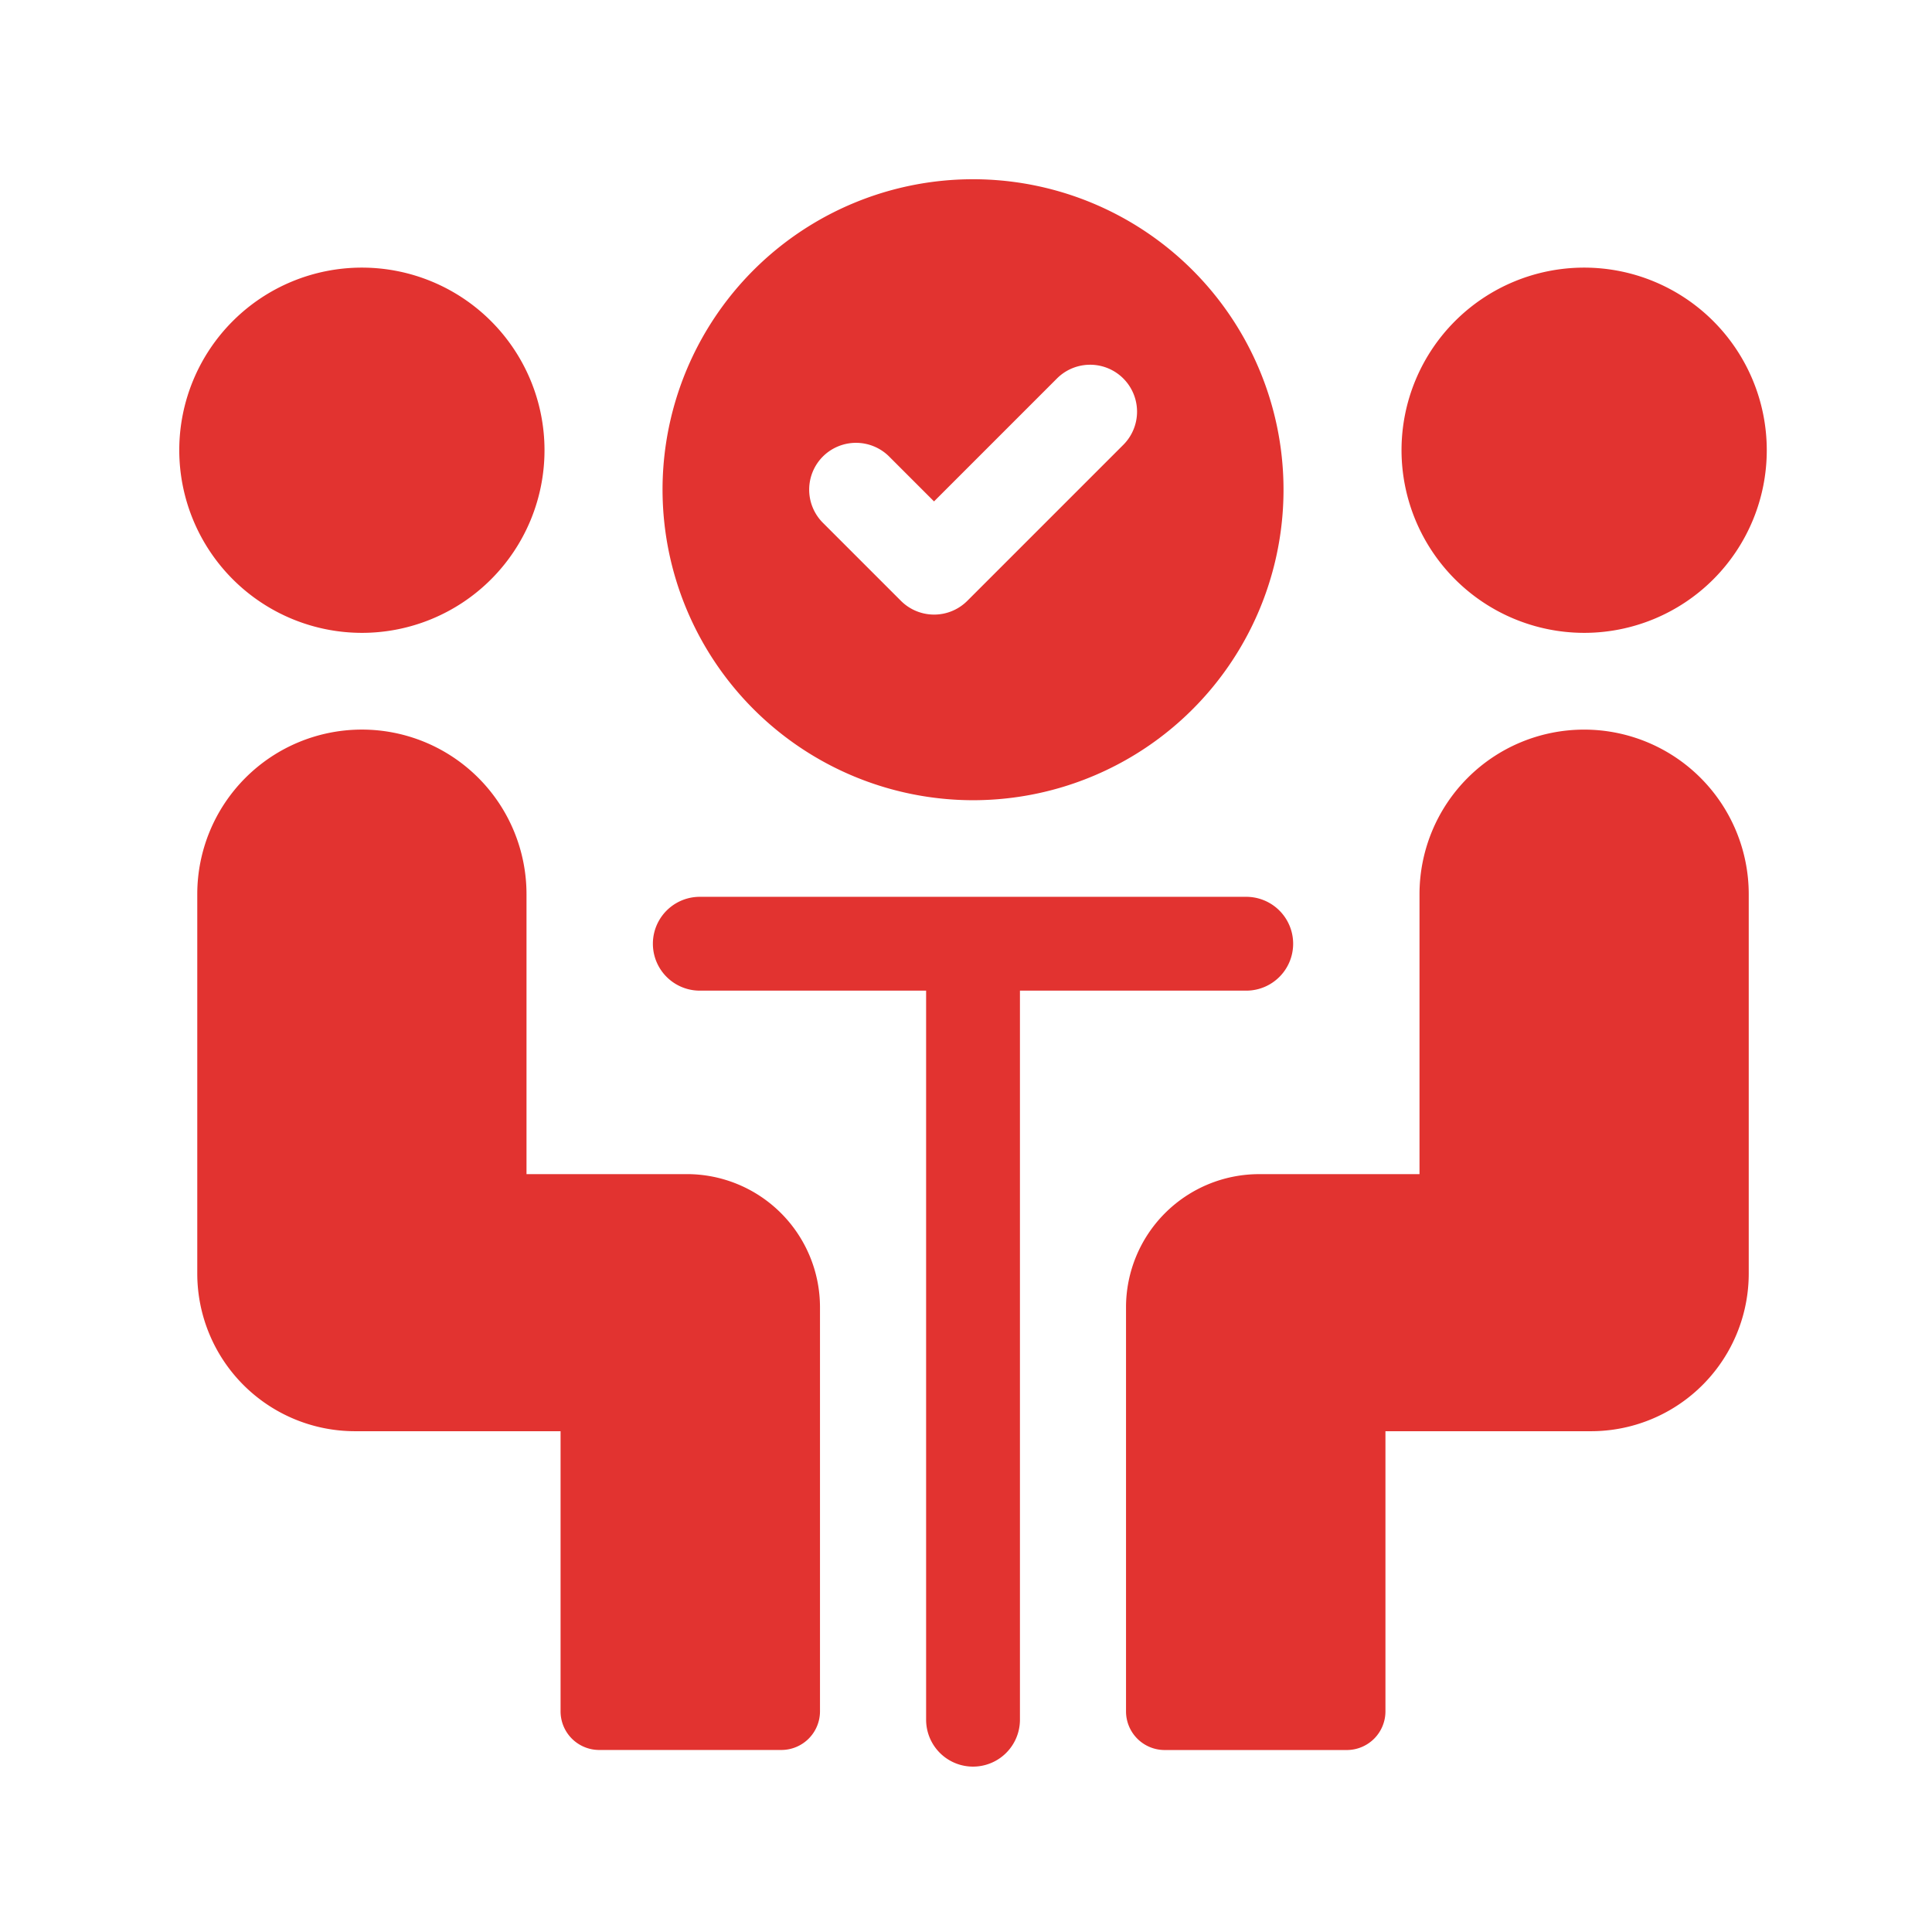 <svg xmlns="http://www.w3.org/2000/svg" width="75.441" height="75.441" viewBox="0 0 75.441 75.441">
  <g id="页面-1" transform="translate(0.35 0.35)">
    <g id="Media">
      <g id="movie_line">
        <path id="MingCute" d="M75.441,0V75.441H0V0ZM39.586,73.108l-.036.005-.223.112-.06.012h0l-.048-.012L39,73.114a.068.068,0,0,0-.074.017l-.013.034-.054,1.343.016.064.035.038.326.233.047.012h0l.037-.012.326-.233.04-.05h0l.011-.052-.054-1.343a.068.068,0,0,0-.051-.057Zm.833-.354-.044.006-.581.29-.031.032h0l-.008.035.056,1.35.015.04h0l.027.022.632.291a.079.079,0,0,0,.09-.025l.013-.044-.107-1.932a.08.08,0,0,0-.061-.067Zm-2.249.006a.072.072,0,0,0-.086.017l-.018.044-.107,1.932a.072.072,0,0,0,.053.074l.049,0,.632-.291.03-.025h0l.012-.037.056-1.35-.01-.04h0l-.03-.028Z" transform="translate(-0.35 -0.35)" fill="none"/>
        <g id="meeting-svgrepo-com" transform="translate(6.65 6.636)">
          <path id="Path_4980" data-name="Path 4980" d="M102.537,24.261A12.124,12.124,0,1,0,90.414,12.138,12.137,12.137,0,0,0,102.537,24.261ZM96.673,10.842a1.833,1.833,0,0,1,2.591,0l1.751,1.751,4.8-4.8a1.832,1.832,0,0,1,2.591,2.591l-6.092,6.092a1.832,1.832,0,0,1-2.591,0l-3.046-3.046A1.832,1.832,0,0,1,96.673,10.842Z" transform="translate(-71.543)" fill="#e23330"/>
          <path id="Path_4981" data-name="Path 4981" d="M7.131,30.8A7.131,7.131,0,1,0,0,23.668,7.139,7.139,0,0,0,7.131,30.8Z" transform="translate(0 -13.074)" fill="#e23330"/>
          <path id="Path_4982" data-name="Path 4982" d="M3.367,109.407v14.809a6.159,6.159,0,0,0,6.159,6.159h8.027v10.938a1.509,1.509,0,0,0,1.509,1.509h7.112a1.509,1.509,0,0,0,1.509-1.509V125.536a5.2,5.2,0,0,0-5.2-5.2h-6.26v-10.93a6.428,6.428,0,0,0-12.856,0Z" transform="translate(-2.664 -81.475)" fill="#e23330"/>
          <path id="Path_4983" data-name="Path 4983" d="M235.8,30.8a7.131,7.131,0,1,0-7.131-7.131A7.139,7.139,0,0,0,235.8,30.8Z" transform="translate(-180.942 -13.074)" fill="#e23330"/>
          <path id="Path_4984" data-name="Path 4984" d="M188.592,109.407v10.93h-6.26a5.2,5.2,0,0,0-5.2,5.2v15.778a1.509,1.509,0,0,0,1.509,1.509h7.112a1.509,1.509,0,0,0,1.509-1.509V130.375h8.027a6.159,6.159,0,0,0,6.159-6.159V109.407a6.428,6.428,0,0,0-12.856,0Z" transform="translate(-140.163 -81.475)" fill="#e23330"/>
          <path id="Path_4985" data-name="Path 4985" d="M111.776,137.923a1.832,1.832,0,0,0,0-3.664H90.439a1.832,1.832,0,1,0,0,3.664h8.837v28.468a1.832,1.832,0,1,0,3.664,0V137.923Z" transform="translate(-70.113 -106.226)" fill="#e23330"/>
        </g>
      </g>
    </g>
  </g>
</svg>
